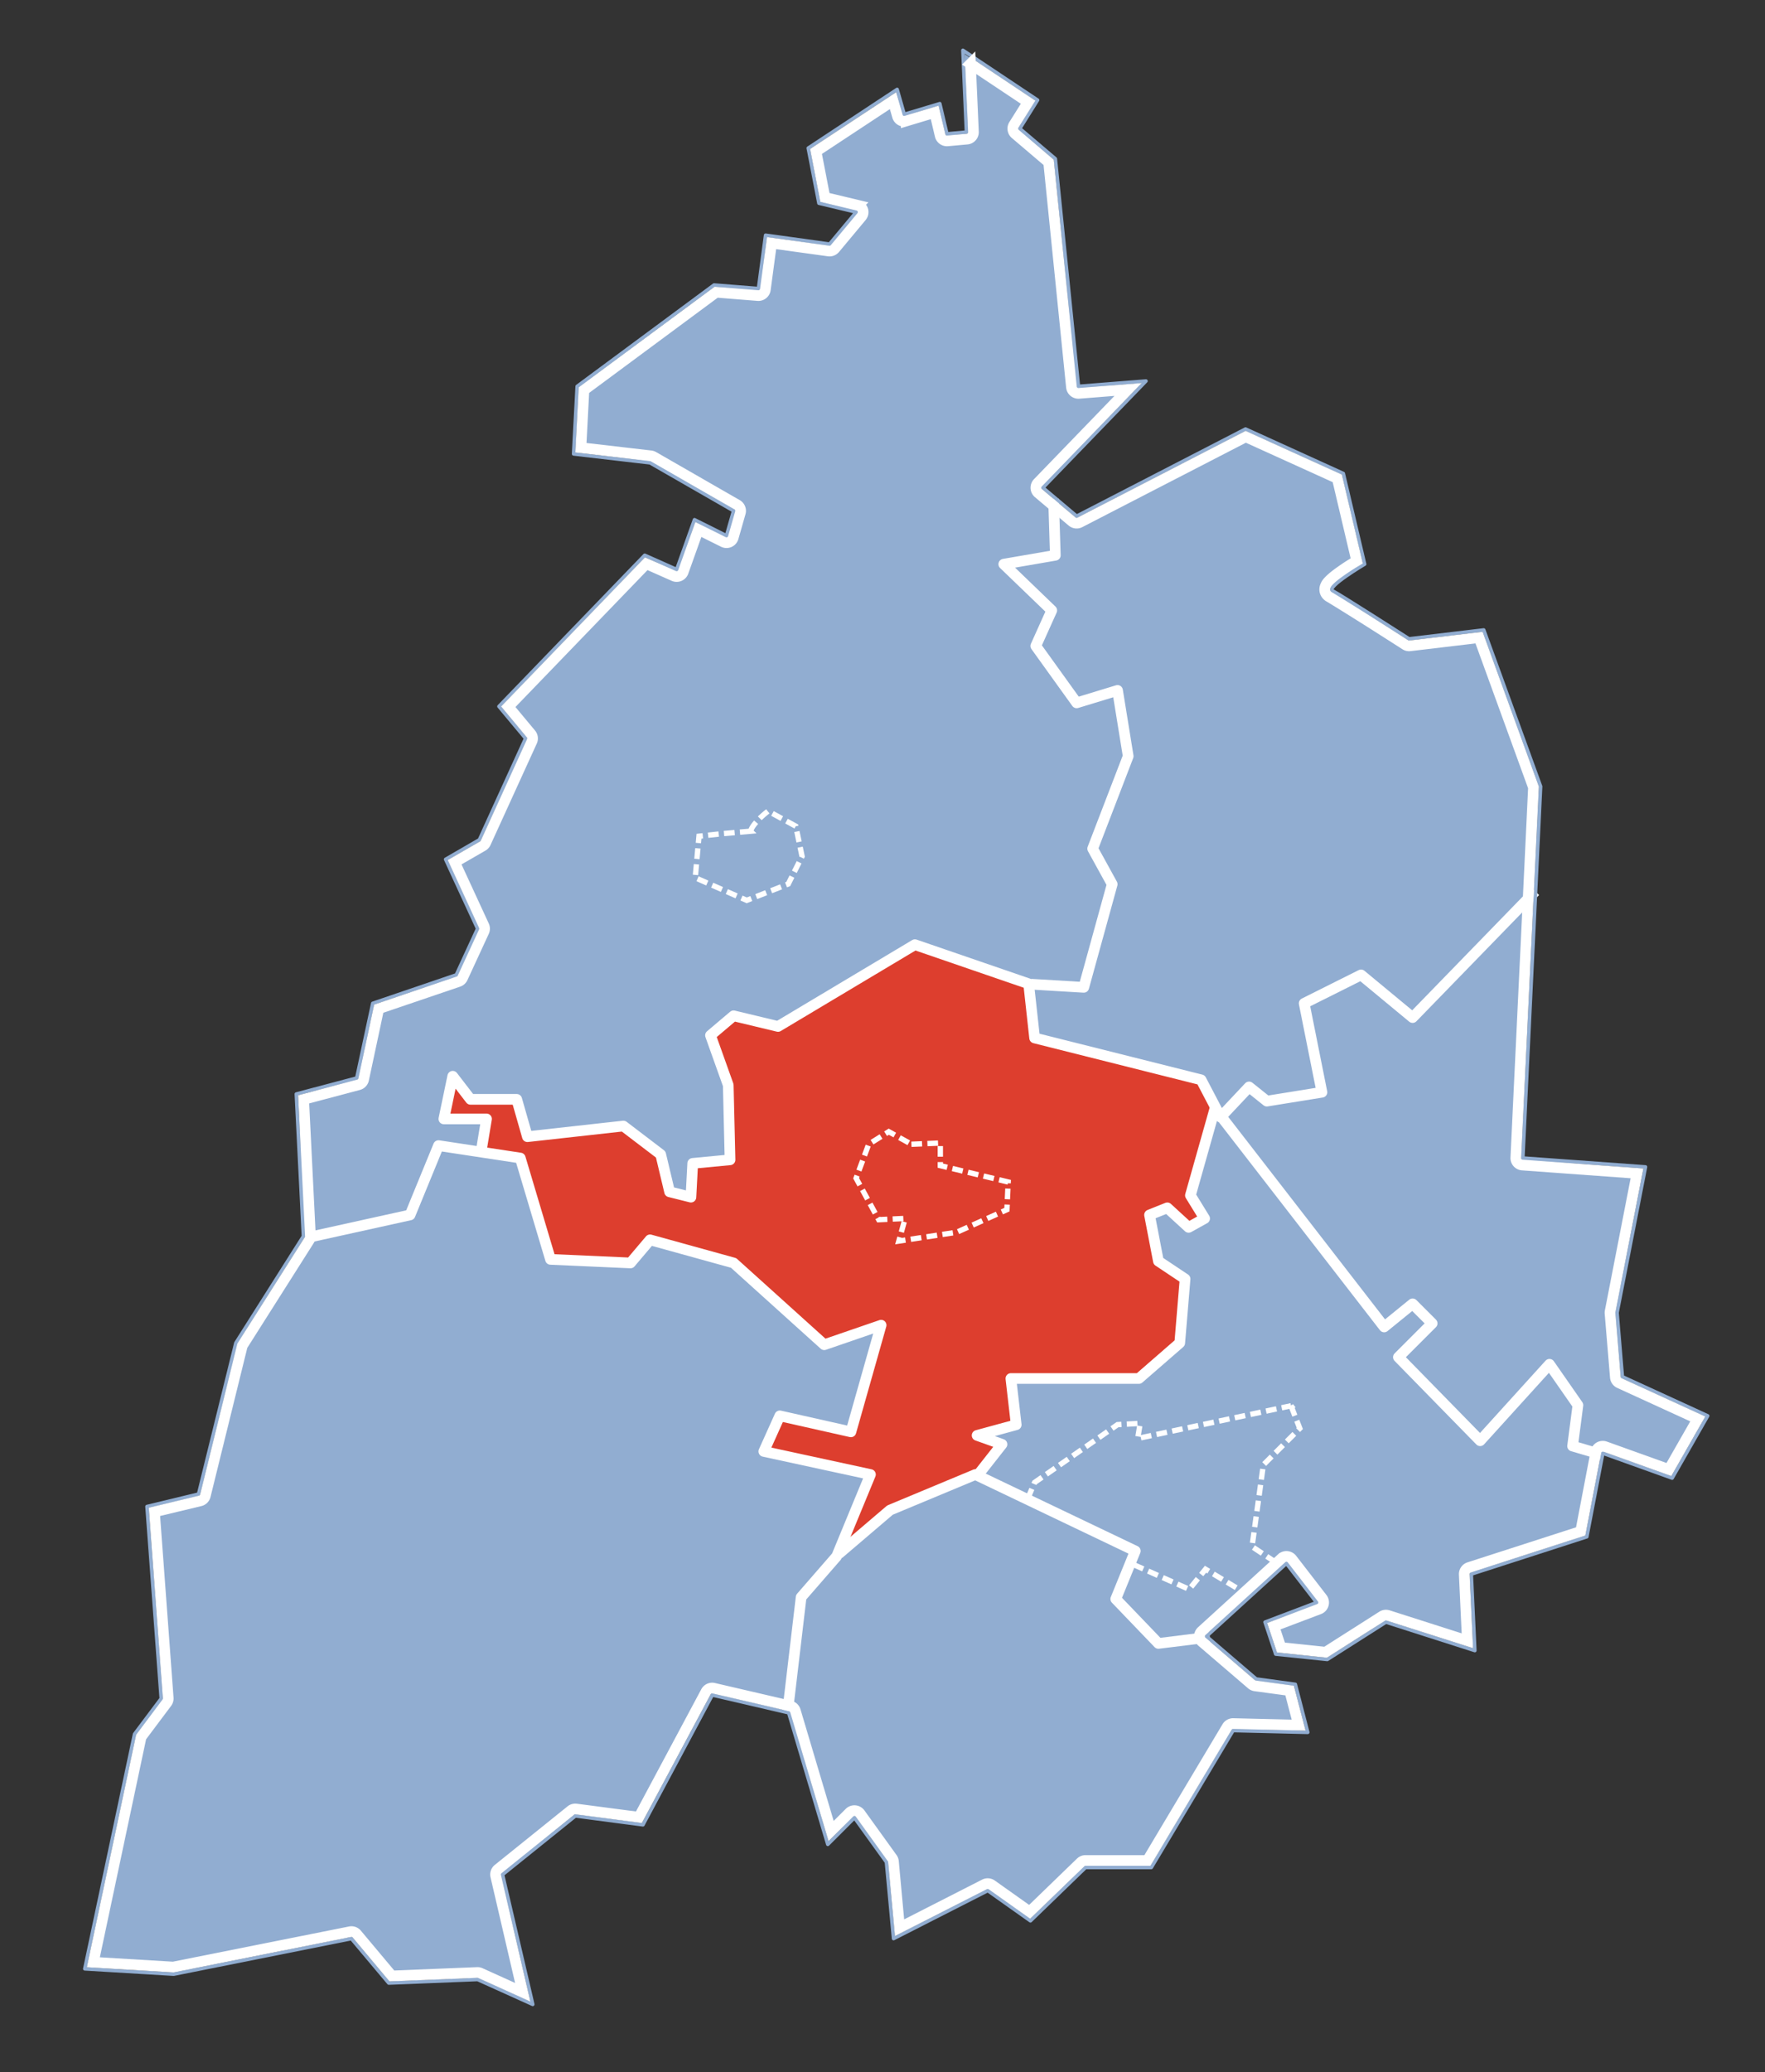 <?xml version="1.0" encoding="UTF-8" standalone="no"?>
<!-- Created with Inkscape (http://www.inkscape.org/) -->

<svg
   xmlns:svg="http://www.w3.org/2000/svg"
   xmlns="http://www.w3.org/2000/svg"
   version="1.1"
   width="496.475"
   height="582.742"
   id="svg2"
   style="display:inline">
  <rect width="100%" height="100%" fill="#333333" stroke="none"/>
  <defs
     id="defs4" />
  <path
     d="m 297.146,141.093 -0.354,15.04 -14.192,2.619 13.177,12.896 -4.192,10 11.619,15.735 10.793,-3.058 3.354,18.338 -10,25.735 5.5,10.25 -8.442,29 -14.674,-1 -32.384,-11 -38.53,22.646 -12.293,-2.366 -6.455,5.354 4.763,13.924 0.146,20.662 -9.927,1.677 -1.073,8.854 -5.5,-1.28 -2.823,-10.588 -10.263,-7.866 -26.427,3.073 -3.588,-10.293 -12.838,-0.384 -5,-6.396 -2.177,12.146 11.381,-0.104 -1.543,8.942 -11.912,-1.25 -7.957,19.192 -29.985,6.058 -1.293,-39.558 16.646,-4.646 4.677,-20.808 23.323,-8.207 6.104,-13.25 -8.735,-19.308 9.205,-5.265 13.073,-29.207 -7.101,-8.72 40.235,-41.793 9.028,3.616 5.192,-13.558 8.985,3.808 2.088,-7.369 -23.793,-13.604 -20.854,-2.838 0.677,-18.101 38.25,-28.177 12.543,0.765 2.28,-14.573 17.662,2.235 7.485,-9.722 -10.22,-2.631 c 0,0 -2.72,-14.689 -2.72,-14.689 0,0 23.997,-15.912 23.997,-15.912 l 2.058,6.439 9.869,-2.631 1.881,8.131 c 0,0 6.457,-0.427 6.457,-0.427 0,0 -0.97,-22.409 -0.97,-22.409 l 19.439,13.116 -4.53,7.778 9.942,8.78 6.838,64.088 17.689,-1.101 -27.982,29.439 4.369,3.753 z"
     id="path3882"
     style="fill:#91add1;fill-opacity:1;stroke:none" />
  <path
     d="m 296.601,141.121 6.25,4.823 47.662,-24.662 26.72,12.396 5.735,24.601 -9.073,7.472 22.354,14.5 20.765,-2.485 15.808,43.381 -1.427,30.177 -34.146,34.588 -14.116,-11.588 -16.119,8.222 4.646,24.513 -15.515,2.455 -4.601,-3.763 -7.942,7.896 -5.558,-9.954 -46.896,-11.939 -1.796,-15.356 15.396,1.162 8.192,-28.954 -5.515,-10.104 9.896,-25.927 -2.881,-18.131 -11.28,2.896 -11.808,-16.192 4.293,-9.412 -12.866,-12.881 13.558,-2.765 0.265,-14.97 z"
     id="path3884"
     style="fill:#91add1;fill-opacity:1;stroke:none" />
  <path
     d="m 431.128,251.99 -3.308,73.909 34.22,2.972 -7.631,40.189 1.412,18.604 23.662,10.869 -9.662,16.144 -27.22,-9.442 1.25,-10.086 -7.881,-11.235 -19.619,20.763 -22.72,-23.263 8.924,-9.28 -5.293,-5.22 -7.75,5.942 -45.912,-58.457 7.854,-8.75 5.073,3.881 15.073,-2.631 -4.5,-24.793 16.046,-7.884 14.22,11.811 33.763,-34.043 z"
     id="path3886"
     style="fill:#91add1;fill-opacity:1;stroke:none" />
  <path
     d="m 289.601,276.899 1.427,14.707 46.823,11.793 4.75,9.25 -7.5,22.75 3.22,7.104 -4.22,2.396 -5.942,-5.53 -4.808,2.28 2.442,13 7.412,5 -1.604,18.25 -11.235,9.646 -35.942,0.399 0.808,12.573 -10.088,3.073 6.354,2.558 -6.396,8.25 -25.091,10.457 -13.659,12.293 8.427,-22.454 -29.677,-7.045 4.338,-9.454 19.513,4.146 8.649,-29.47 -15.646,5.043 -25.311,-22.662 -23.497,-6.604 -5.899,6.5 -22.381,-1.308 -8.515,-28.073 -10.881,-2.192 0.997,-8.497 -11.424,-0.518 2.22,-11.601 5.5,6.086 12.588,-0.146 3.308,10.47 26.25,-2.616 10.942,7.896 2.454,10.515 5.927,1.396 0.765,-9.338 9.912,-1.47 -0.354,-20.75 -4.189,-13.808 6.235,-5.545 12.25,2.854 38.588,-22.78 32.162,11.177 z"
     id="path3888"
     style="fill:#dd3e2e;fill-opacity:1;stroke:none" />
  <path
     d="m 86.146,347.825 29.086,-6.162 8.561,-19.323 22.366,3.588 8.735,28.131 22.677,1.073 5.5,-6.265 23.634,6.561 25.573,22.588 15.043,-5.177 -8.192,29.588 -19.528,-4.28 -4.354,10.088 29.265,6.854 -8.412,21.058 -10.735,13.265 -4.177,31.321 -21.28,-4.586 -19.558,36.293 -18.677,-2.323 -20.72,16.972 7.955,35.513 -14.631,-6.485 -24.646,0.927 -10.573,-12.573 -50.104,10.146 -24.308,-1.735 13.735,-65.101 7.485,-10.207 -3.896,-53.558 14.47,-3.515 10.338,-42.705 19.369,-29.972 z"
     id="path3890"
     style="fill:#91add1;fill-opacity:1;stroke:none" />
  <path
     d="m 450.143,408.56 -4.5,23.073 -32.323,10.735 0.646,20.616 -24.101,-7.351 -16.722,10.162 -13.851,-1.28 -2.485,-8.101 13.985,-5.677 -8.838,-11.515 -23.533,21.162 -12.202,1.838 -12.28,-12.601 5.177,-13.369 -44.265,-21.604 6.75,-8.278 -6.235,-2.604 10.235,-3.619 -1.25,-12.278 36.119,-0.311 11.263,-10.058 1.338,-17.942 -7.235,-4.881 -2.485,-13.03 5,-2 6,5 4.043,-2.265 -3.293,-6.543 7.265,-23.308 47.235,60.366 7.75,-6.5 5.5,5.75 -9.192,9.454 22.558,23.222 19.78,-20.869 7.854,11.442 -1.354,10.985 7.646,2.177 z"
     id="path3892"
     style="fill:#91add1;fill-opacity:1;stroke:none" />
  <path
     d="m 352.801,472.479 11.049,1.591 3.182,12.463 -20.506,-0.265 -23.069,38.272 -18.208,0.088 -15.556,14.761 -11.844,-8.22 -25.898,12.993 -2.121,-20.506 -9.281,-13.081 -7.425,6.894 -11.049,-36.239 3.447,-31.82 11.314,-13.612 13.7,-11.225 25.014,-9.723 43.664,21.478 -5.038,13.258 11.49,12.198 13.17,-1.414"
     id="path3894"
     style="fill:#91add1;fill-opacity:1;stroke:none;display:inline" />
  <g
     transform="translate(225.771,195.193)"
     id="layer4"
     style="display:inline">
    <path
       d="M 95.207,351.47 124.5,345 l 8,-19.5 23,3.5 8.5,28.5 22.5,1 5.5,-6.5 23.5,6.5 25.5,23 16,-5.5 -8.5,30 -20,-4.5 -4.5,10 30,6.5 -9.5,23 -10,11.5 -3.798,32.141"
       transform="translate(-234.921,-198.544)"
       id="path3098"
       style="fill:none;stroke:#ffffff;stroke-width:3;stroke-linecap:butt;stroke-linejoin:round;stroke-miterlimit:4;stroke-opacity:1;stroke-dasharray:none" />
    <path
       d="M 144.5,327.091 146,318 l -12,0 2.5,-12 5,6.5 13,0 3,10.5 27,-3 10.5,8 2.5,10.5 6,1.5 0.5,-9.5 10.5,-1 -0.5,-21 -5,-14 6.5,-5.5 12.5,3 38.5,-23 32,11 1.677,15.237 L 347,307 l 5.5,10.5 8,-8.5 5,4 15.5,-2.5 -5,-25 16,-8 14.5,12 L 441,254"
       transform="translate(-234.921,-198.544)"
       id="path3100"
       style="fill:none;stroke:#ffffff;stroke-width:3;stroke-linecap:butt;stroke-linejoin:round;stroke-miterlimit:4;stroke-opacity:1;stroke-dasharray:none" />
    <path
       d="M 305.5,143.591 306,159.5 l -14.5,2.5 13.5,13 -4.5,10 11.5,16 11.5,-3.5 3,18.5 -10,26 5.5,10 -8,29 -14.854,-0.884"
       transform="translate(-234.921,-198.544)"
       id="path3102"
       style="fill:none;stroke:#ffffff;stroke-width:3;stroke-linecap:butt;stroke-linejoin:round;stroke-miterlimit:4;stroke-opacity:1;stroke-dasharray:none" />
    <path
       d="M 245.055,440.323 259.5,428 l 24,-10 45,21.5 -5.5,13.5 12,12.5 14.439,-1.793"
       transform="translate(-234.921,-198.544)"
       id="path3104"
       style="fill:none;stroke:#ffffff;stroke-width:3;stroke-linecap:butt;stroke-linejoin:round;stroke-miterlimit:4;stroke-opacity:1;stroke-dasharray:none" />
    <path
       d="m 352.798,317.5 45.702,59 8,-6.5 5.5,5.5 -9.5,9.5 23,23.5 19.5,-21.5 8,11.5 -1.5,11.5 8.5,2.5"
       transform="translate(-234.921,-198.544)"
       id="path3106"
       style="fill:none;stroke:#ffffff;stroke-width:3;stroke-linecap:butt;stroke-linejoin:round;stroke-miterlimit:4;stroke-opacity:1;stroke-dasharray:none" />
    <path
       d="M 350.884,315.121 344,339.5 l 4,6.5 -4.5,2.5 -6,-5.5 -5,2 2.5,13 7.5,5 -1.5,18 -11.5,10 -36,0 1.5,13 -11,3 7,2.5 -6.975,8.879"
       transform="translate(-234.921,-198.544)"
       id="path3108"
       style="fill:none;stroke:#ffffff;stroke-width:3;stroke-linecap:butt;stroke-linejoin:round;stroke-miterlimit:4;stroke-opacity:1;stroke-dasharray:none" />
  </g>
  <g
     transform="translate(-53.341,59.521)"
     id="layer2"
     style="display:inline">
    <path
       d="m 220.264,237.093 c 0.707,-2.475 4.95,-5.657 4.95,-5.657 l 7.778,4.243 1.768,8.485 -3.889,7.778 -11.667,4.596 -14.496,-6.364 1.061,-11.667 6.364,-0.707 8.132,-0.707 z"
       transform="translate(44.192,-62.872)"
       id="path3924"
       style="fill:none;stroke:#ffffff;stroke-width:1.5;stroke-linecap:butt;stroke-linejoin:miter;stroke-miterlimit:4;stroke-opacity:1;stroke-dasharray:3, 1.5;stroke-dashoffset:0" />
    <path
       d="m 265.519,325.128 8.132,-0.354 0,6.364 19.092,4.596 -0.354,7.778 -14.142,6.364 -16.263,2.475 1.768,-6.364 -7.425,0.354 -6.364,-11.667 3.536,-9.546 5.657,-3.536 6.364,3.536 z"
       transform="translate(44.192,-62.872)"
       id="path3926"
       style="fill:none;stroke:#ffffff;stroke-width:1.5;stroke-linecap:butt;stroke-linejoin:miter;stroke-miterlimit:4;stroke-opacity:1;stroke-dasharray:3, 1.5;stroke-dashoffset:0" />
    <path
       d="m 372.292,398.667 2.475,6.364 -10.253,10.253 -3.182,22.981 6.632,4.407 -8.692,8.589 -11.021,-6.632 -4.596,5.657 -15.91,-7.071 0.182,-3.571 -29.88,-14.407 2.121,-5.003 23.335,-16.263 6.364,-0.354 -0.707,4.243 43.134,-9.192 z"
       transform="translate(44.192,-62.872)"
       id="path3928"
       style="fill:none;stroke:#ffffff;stroke-width:1.5;stroke-linecap:butt;stroke-linejoin:miter;stroke-miterlimit:4;stroke-opacity:1;stroke-dasharray:3, 1.5;stroke-dashoffset:0" />
  </g>
  <g
     transform="translate(225.771,195.193)"
     id="layer3"
     style="display:inline">
    <path
       d="m 301,31.5 -5,8 10,8.5 6.5,64 19,-1.5 -29,30 9.5,8 47.5,-24.5 27.5,12.5 6,25.5 c 0,0 -11,6.5 -9,7.5 2,1 21.5,13.5 21.5,13.5 l 21,-2.5 16,44 -5,104.5 34.5,2.5 -8,41 1.5,18 24,11 -10,17.5 -19.5,-7 -4.5,23.5 -32.5,10.5 1,21.5 -25,-8 -16.5,10.5 -14.5,-1.5 -3,-9 14.5,-5.5 -8.5,-11 -22.5,20.5 14,12 11,1.5 3.5,13.5 -21,-0.5 -23,38.5 -18.5,0 -15.5,15 -12,-8.5 -26.5,13.5 -2,-21.5 -9,-12.5 -7.5,7.5 -11,-37 -21.5,-5 -19.5,36.5 -19,-2.5 -20.5,16.5 8.5,36.5 -15.5,-7 -25,1 -10.5,-12.5 -50,10 -25,-1.5 14,-66 7.5,-10 -4,-54 14.5,-3.5 10.5,-42.5 19,-30 -2,-40 17,-4.5 4.5,-21 23.5,-8 6,-13 -9,-19.5 9.5,-5.5 13,-28.5 -7.5,-9 41,-42.5 9,4 5,-14 9,4.5 2,-7 -23.5,-13.5 -21.5,-2.5 1,-19 38.5,-28.5 12.5,1 2,-15 18,2.5 7.5,-9 -10.5,-2.5 -3,-15.5 25,-16.5 2,7 10,-3 2,8.5 5.5,-0.5 -1,-23 21,14 z"
       transform="translate(-234.921,-198.544)"
       id="path3096"
       style="fill:none;stroke:#91add1;stroke-width:1px;stroke-linecap:butt;stroke-linejoin:round;stroke-opacity:1" />
    <path
       d="m 282.125,21.281 0.844,19.125 a 1.97,1.97 0 0 1 -1.781,2.062 l -5.5,0.5 a 1.97,1.97 0 0 1 -2.094,-1.531 l -1.531,-6.469 -8,2.406 a 1.97,1.97 0 0 1 -2.469,-1.344 l -1.25,-4.375 -21.656,14.281 2.5,12.938 9.281,2.219 A 1.97,1.97 0 0 1 251.5,64.25 l -7.5,9 a 1.97,1.97 0 0 1 -1.781,0.688 L 226.188,71.719 224.438,84.75 a 1.97,1.97 0 0 1 -2.094,1.719 l -11.75,-0.938 -37.188,27.531 -0.844,16.188 19.656,2.281 a 1.97,1.97 0 0 1 0.75,0.25 l 23.5,13.5 a 1.97,1.97 0 0 1 0.938,2.25 l -2,7 A 1.97,1.97 0 0 1 212.625,155.75 l -7.031,-3.5 -4.25,11.906 a 1.97,1.97 0 0 1 -2.656,1.156 l -7.75,-3.438 -38.812,40.219 6.375,7.656 a 1.97,1.97 0 0 1 0.281,2.062 l -13,28.5 A 1.97,1.97 0 0 1 145,241.219 l -7.969,4.594 8.25,17.875 a 1.97,1.97 0 0 1 0,1.625 l -6,13 a 1.97,1.97 0 0 1 -1.156,1.062 l -22.438,7.625 -4.25,19.906 a 1.97,1.97 0 0 1 -1.438,1.5 L 94.562,312.5 l 1.906,38.406 a 1.97,1.97 0 0 1 -0.312,1.156 l -18.844,29.719 -10.406,42.188 a 1.97,1.97 0 0 1 -1.438,1.438 l -12.875,3.094 3.875,52.344 a 1.97,1.97 0 0 1 -0.406,1.344 l -7.219,9.625 -13.438,63.344 22.469,1.344 49.75,-9.938 a 1.97,1.97 0 0 1 1.875,0.656 L 119.375,559 l 24.031,-0.969 a 1.97,1.97 0 0 1 0.906,0.188 l 11.875,5.375 -7.594,-32.656 a 1.97,1.97 0 0 1 0.656,-1.969 l 20.5,-16.5 a 1.97,1.97 0 0 1 1.5,-0.406 l 17.625,2.312 18.875,-35.312 a 1.97,1.97 0 0 1 2.188,-0.969 l 21.5,5 a 1.97,1.97 0 0 1 1.438,1.344 l 10.062,33.812 5.156,-5.156 a 1.97,1.97 0 0 1 3,0.25 l 9,12.5 a 1.97,1.97 0 0 1 0.375,0.969 l 1.719,18.625 23.906,-12.188 a 1.97,1.97 0 0 1 2.031,0.156 l 10.656,7.562 14.344,-13.875 a 1.97,1.97 0 0 1 1.375,-0.562 l 17.406,0 L 354.312,489 a 1.97,1.97 0 0 1 1.75,-0.969 l 18.375,0.438 -2.531,-9.719 -9.688,-1.312 a 1.97,1.97 0 0 1 -1,-0.438 l -14,-12 a 1.97,1.97 0 0 1 -0.031,-2.969 l 22.5,-20.5 a 1.97,1.97 0 0 1 2.875,0.25 l 8.5,11 a 1.97,1.97 0 0 1 -0.875,3.062 l -12.719,4.812 2,6 12.562,1.312 15.906,-10.125 a 1.97,1.97 0 0 1 1.656,-0.219 l 22.312,7.125 -0.875,-18.656 a 1.97,1.97 0 0 1 1.375,-1.969 l 31.375,-10.125 4.281,-22.375 a 1.97,1.97 0 0 1 2.594,-1.469 l 17.938,6.438 8.125,-14.219 -22.031,-10.094 a 1.97,1.97 0 0 1 -1.156,-1.625 l -1.5,-18 a 1.97,1.97 0 0 1 0.031,-0.531 l 7.562,-38.812 -32.281,-2.344 a 1.97,1.97 0 0 1 -1.812,-2.062 l 4.969,-104.125 -15.312,-42.125 -19.469,2.312 a 1.97,1.97 0 0 1 -1.281,-0.312 c 0,0 -4.88,-3.128 -10,-6.375 -2.56,-1.623 -5.181,-3.255 -7.281,-4.562 -2.101,-1.307 -3.854,-2.38 -4.031,-2.469 -0.477,-0.239 -1.057,-0.794 -1.25,-1.469 -0.193,-0.674 -0.062,-1.236 0.094,-1.625 0.311,-0.778 0.725,-1.194 1.188,-1.656 0.924,-0.924 2.175,-1.845 3.469,-2.75 2,-1.4 3.296,-2.138 4.156,-2.656 l -5.469,-23.219 -25.75,-11.688 -46.656,24.062 a 1.97,1.97 0 0 1 -2.188,-0.25 l -9.5,-8 a 1.97,1.97 0 0 1 -0.125,-2.875 l 25.375,-26.25 -13.812,1.094 a 1.97,1.97 0 0 1 -2.125,-1.781 L 304.125,49 294.719,41 a 1.97,1.97 0 0 1 -0.375,-2.531 l 4,-6.375 -16.219,-10.812 z"
       transform="translate(-234.921,-198.544)"
       id="path3922"
       style="fill:none;stroke:#ffffff;stroke-width:3;stroke-linecap:butt;stroke-linejoin:miter;stroke-miterlimit:4;stroke-opacity:1;stroke-dasharray:none" />
  </g>
</svg>
